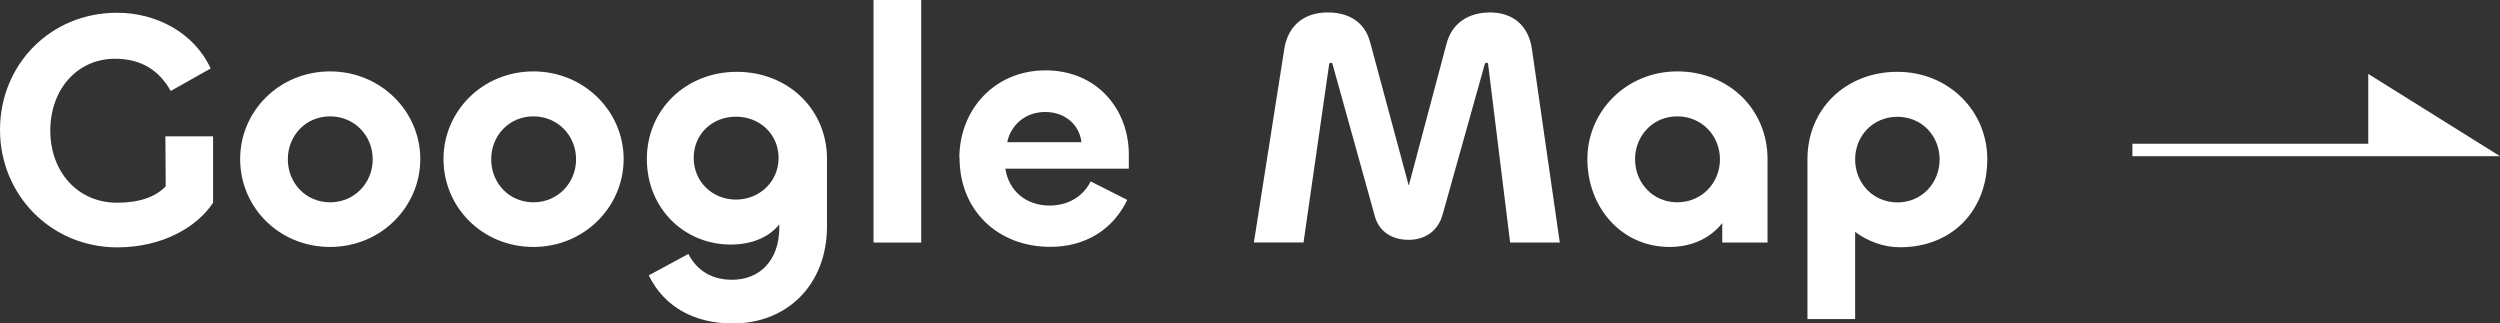 <?xml version="1.0" encoding="UTF-8"?><svg xmlns="http://www.w3.org/2000/svg" viewBox="0 0 239.12 30.93"><rect x="0" y="0" width="239.12" height="30.93" fill="#333333" stroke="none"/><defs><style>.d{fill:#fff;}</style></defs><g id="a"/><g id="b"><g id="c"><g><g><path class="d" d="M0,12.42C0,6.19,4.81,1.22,11.2,1.22c3.69,0,7.35,1.86,8.95,5.33l-3.82,2.15c-1.09-1.93-2.76-3.08-5.33-3.08-3.63,0-6.19,2.95-6.19,6.87s2.6,6.9,6.39,6.9c2.12,0,3.66-.54,4.65-1.57l-.03-4.78h4.56v6.35c-1.57,2.38-4.91,4.27-9.18,4.27C4.88,23.65,0,18.64,0,12.42Z"/><path class="d" d="M22.97,15.21c0-4.59,3.75-8.38,8.6-8.38s8.63,3.82,8.63,8.38-3.75,8.41-8.63,8.41-8.6-3.79-8.6-8.41Zm12.68,.03c0-2.25-1.73-4.11-4.08-4.11s-4.04,1.86-4.04,4.11,1.7,4.11,4.04,4.11,4.08-1.86,4.08-4.11Z"/><path class="d" d="M42.42,15.21c0-4.59,3.75-8.38,8.6-8.38s8.63,3.82,8.63,8.38-3.75,8.41-8.63,8.41-8.6-3.79-8.6-8.41Zm12.68,.03c0-2.25-1.73-4.11-4.08-4.11s-4.04,1.86-4.04,4.11,1.7,4.11,4.04,4.11,4.08-1.86,4.08-4.11Z"/><path class="d" d="M62.05,26.34l3.79-2.05c.71,1.38,2.02,2.47,4.17,2.47,2.7,0,4.53-1.89,4.53-5.01v-.29c-.87,1.09-2.41,1.93-4.65,1.93-4.46,0-8.02-3.47-8.02-8.18s3.72-8.34,8.6-8.34,8.63,3.56,8.63,8.34v6.42c0,5.65-3.85,9.31-9.02,9.31-3.72,0-6.58-1.64-8.02-4.59Zm12.42-11.23c0-2.28-1.8-3.95-4.08-3.95s-4.04,1.67-4.04,3.95,1.8,3.98,4.04,3.98,4.08-1.7,4.08-3.98Z"/><path class="d" d="M88.11,0V23.2h-4.56V0h4.56Z"/><path class="d" d="M91.76,15.11c0-4.59,3.34-8.38,8.25-8.38s7.96,3.72,7.96,8.05v1.35h-11.81c.32,2.12,1.96,3.53,4.24,3.53,1.73,0,3.18-.83,3.92-2.31l3.5,1.77c-1.38,2.86-4.01,4.49-7.38,4.49-4.94,0-8.66-3.43-8.66-8.5Zm11.68-1.51c-.19-1.64-1.54-2.89-3.47-2.89s-3.3,1.28-3.63,2.89h7.09Z"/><path class="d" d="M119.93,23.2l2.92-18.58c.38-2.25,1.96-3.43,4.14-3.43,1.93,0,3.56,.84,4.08,2.92l3.63,13.48c0,.1,.03,.1,.03,.1,.03,0,.06,0,.06-.1l3.56-13.38c.54-2.09,2.21-3.02,4.17-3.02,2.15,0,3.69,1.22,4.01,3.53l2.66,18.48h-4.75l-2.09-16.94c0-.16-.03-.26-.16-.26-.1,0-.16,.06-.19,.19l-4.01,14.31c-.45,1.64-1.73,2.44-3.27,2.44s-2.86-.77-3.24-2.34l-4.01-14.41c-.03-.16-.1-.19-.16-.19-.1,0-.19,.06-.19,.22l-2.44,16.97h-4.75Z"/><path class="d" d="M151.83,15.21c0-4.56,3.72-8.38,8.6-8.38s8.63,3.59,8.63,8.38v7.99h-4.33v-1.86c-1.12,1.41-2.86,2.28-5.04,2.28-4.62,0-7.86-3.79-7.86-8.41Zm12.68,.03c0-2.25-1.73-4.11-4.08-4.11s-4.04,1.86-4.04,4.11,1.7,4.11,4.04,4.11,4.08-1.86,4.08-4.11Z"/><path class="d" d="M172.88,30.52V15.21c0-4.78,3.66-8.34,8.6-8.34s8.6,3.79,8.6,8.34c0,4.97-3.4,8.44-8.34,8.44-1.6,0-3.11-.58-4.3-1.47v8.34h-4.56Zm12.64-15.27c0-2.25-1.7-4.08-4.04-4.08s-4.04,1.83-4.04,4.08,1.7,4.11,4.04,4.11,4.04-1.86,4.04-4.11Z"/></g><polygon class="d" points="226.52 7.07 226.52 13.75 203.96 13.75 203.96 14.94 226.52 14.94 230.6 14.94 239.12 14.94 226.52 7.07"/></g></g></g></svg>